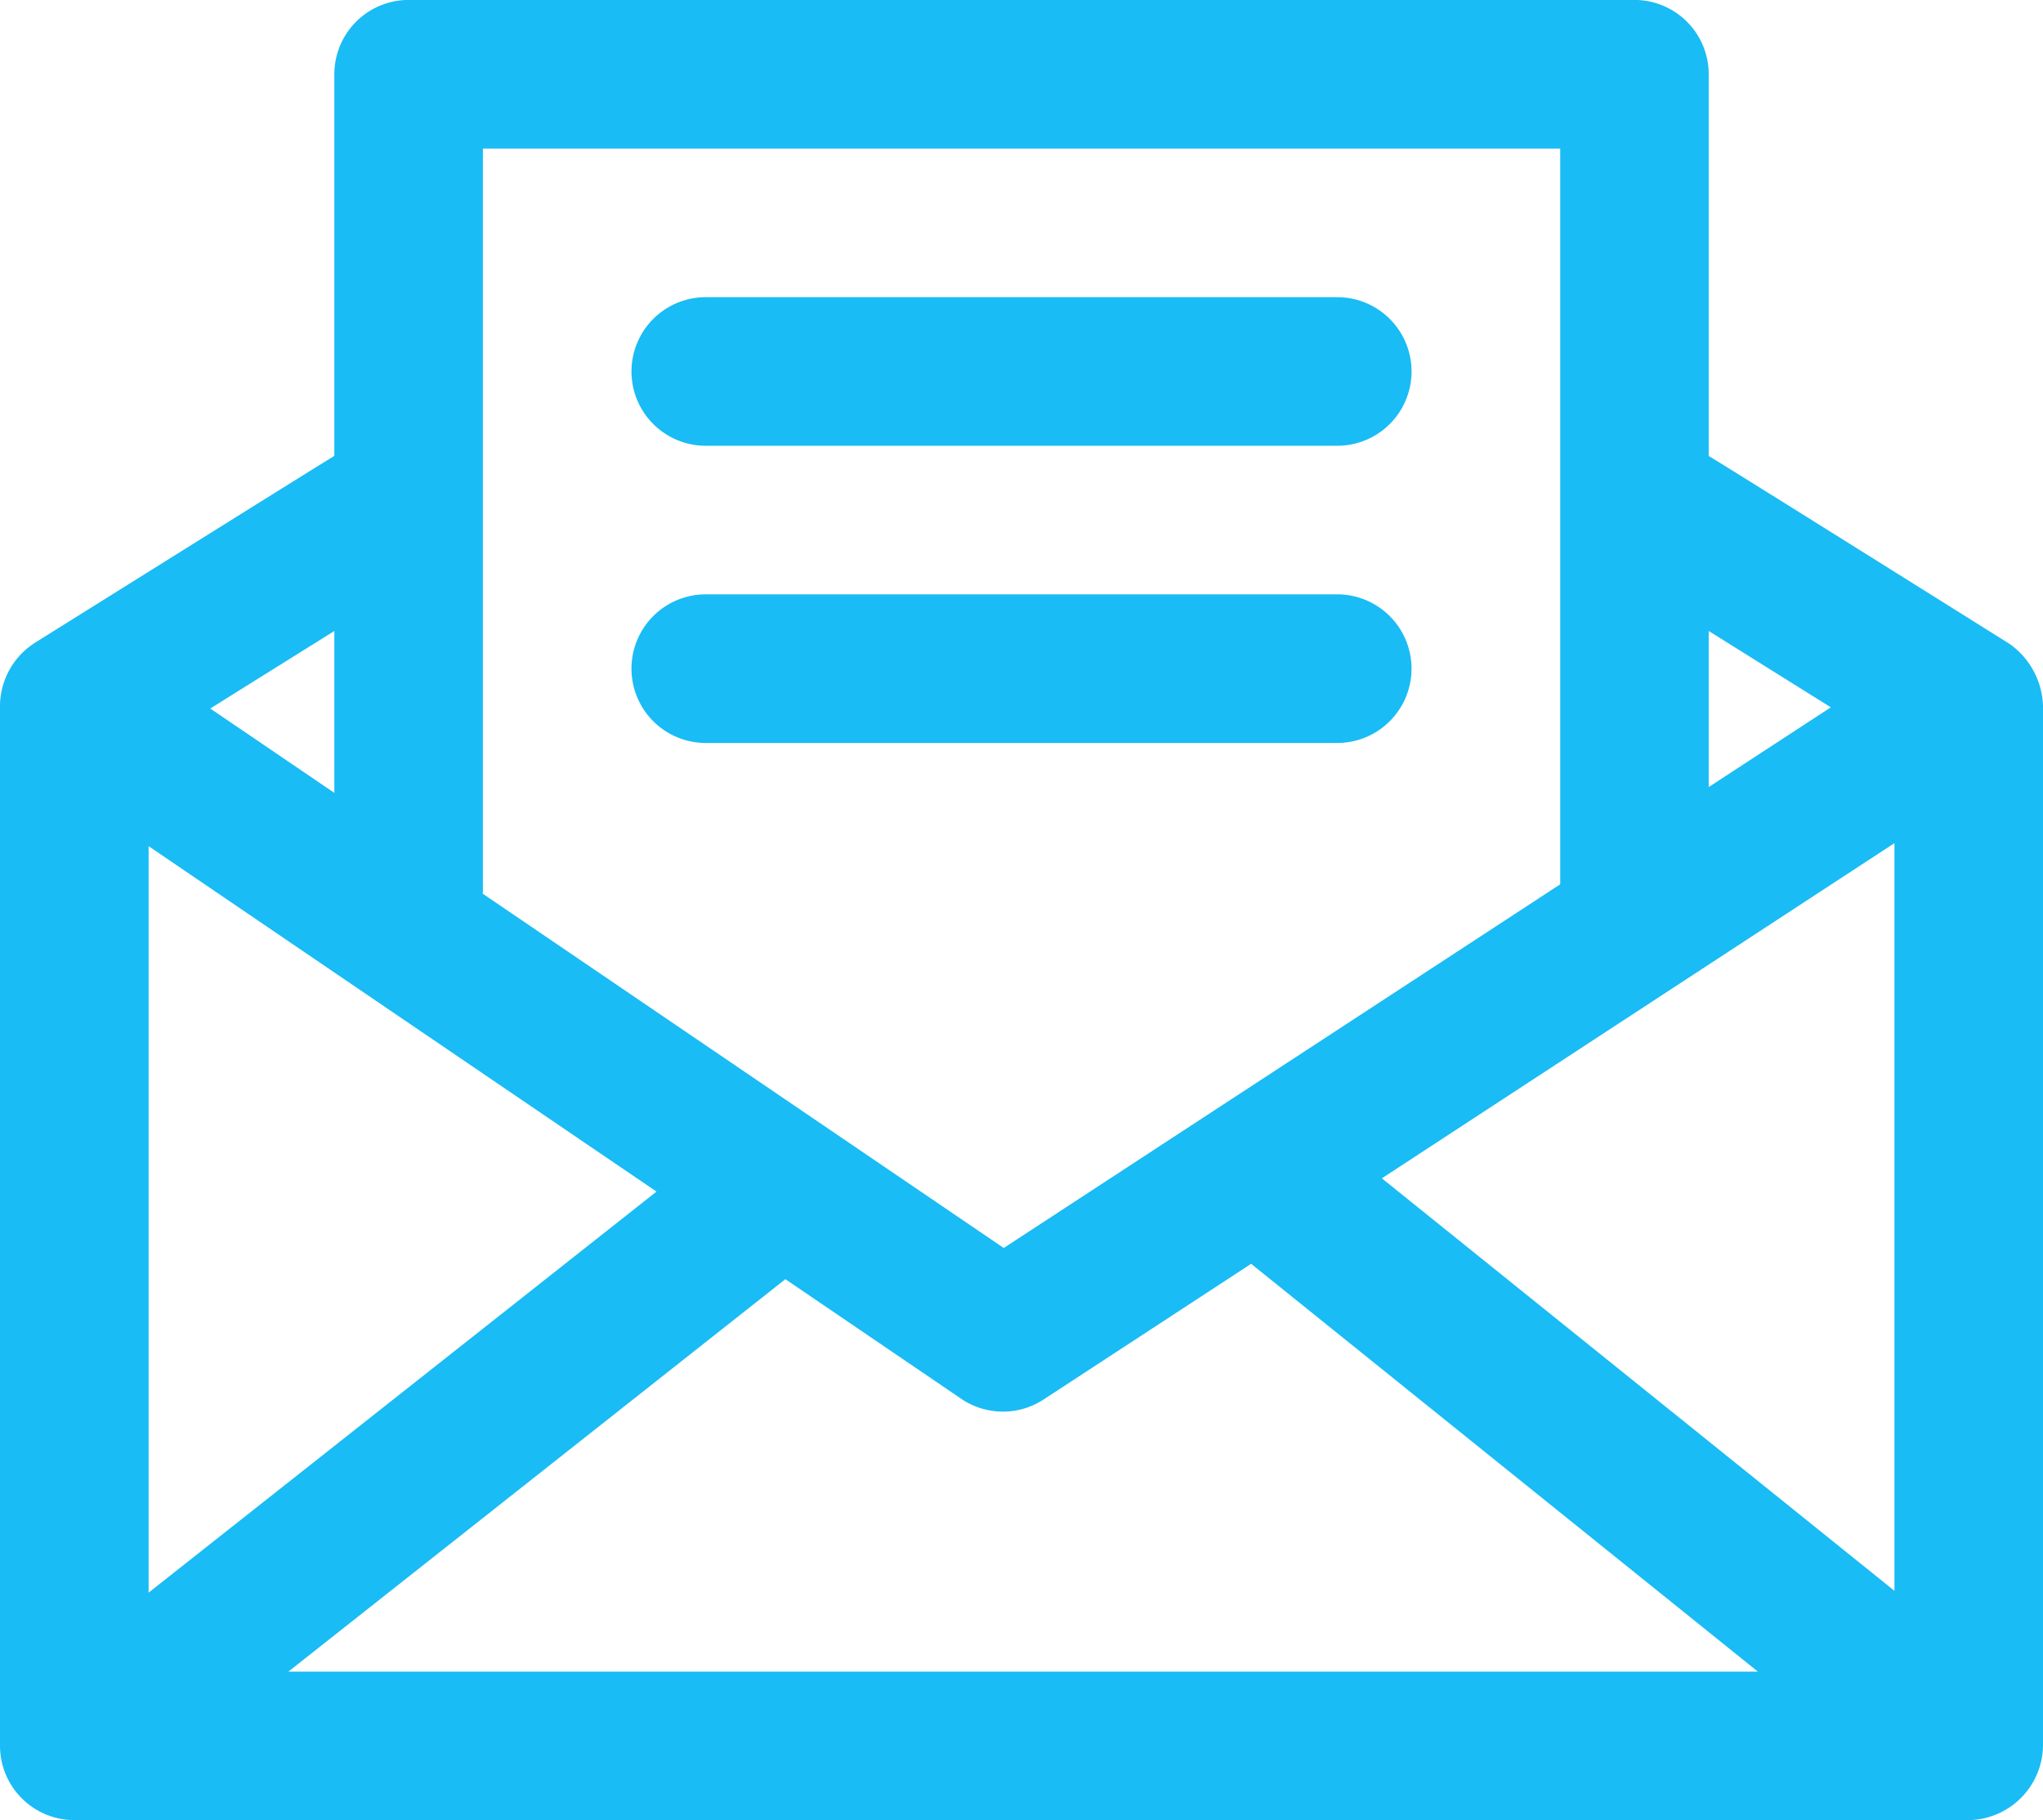 <svg id="Group_849" data-name="Group 849" xmlns="http://www.w3.org/2000/svg" width="66.372" height="59.131" viewBox="0 0 66.372 59.131">
  <path id="Path_305" data-name="Path 305" d="M172.32,125.531h20.515a2.413,2.413,0,0,0,0-4.827H172.32a2.413,2.413,0,0,0,0,4.827Z" transform="translate(-149.391 -111.05)" fill="#19bcf5"/>
  <path id="Path_306" data-name="Path 306" d="M195.248,188.711a2.414,2.414,0,0,0-2.413-2.414H172.32a2.414,2.414,0,0,0,0,4.828h20.515A2.414,2.414,0,0,0,195.248,188.711Z" transform="translate(-149.391 -166.989)" fill="#19bcf5"/>
  <path id="Path_307" data-name="Path 307" d="M95.765,76.006c-.122-.075-9.331-5.849-9.753-6.09v-12.4A2.414,2.414,0,0,0,83.6,55.1H43.775a2.414,2.414,0,0,0-2.413,2.413v12.4c-.628.377-7.316,4.565-9.727,6.069l-.011.009A2.445,2.445,0,0,0,30.5,78.027s0,0,0,0v33.79a2.417,2.417,0,0,0,2.414,2.413H94.459a2.453,2.453,0,0,0,2.413-2.413V78.03a2.564,2.564,0,0,0-1.107-2.025ZM86.012,75.6l3.967,2.48L86.012,80.67ZM46.188,84.064V59.929h35v23.9L63.109,95.644,46.182,84.134c0-.024.007-.046.007-.07ZM41.362,75.6v5.259l-4.031-2.74ZM35.328,82.59l16.5,11.222-16.5,13.028Zm4.539,26.817,16.148-12.75,5.711,3.885a2.414,2.414,0,0,0,2.679.023l6.741-4.407L87.61,109.407H39.867Zm52.179-2.626-16.653-13.4L92.046,82.492Z" transform="translate(-30.5 -55.102)" fill="#19bcf5"/>
</svg>
